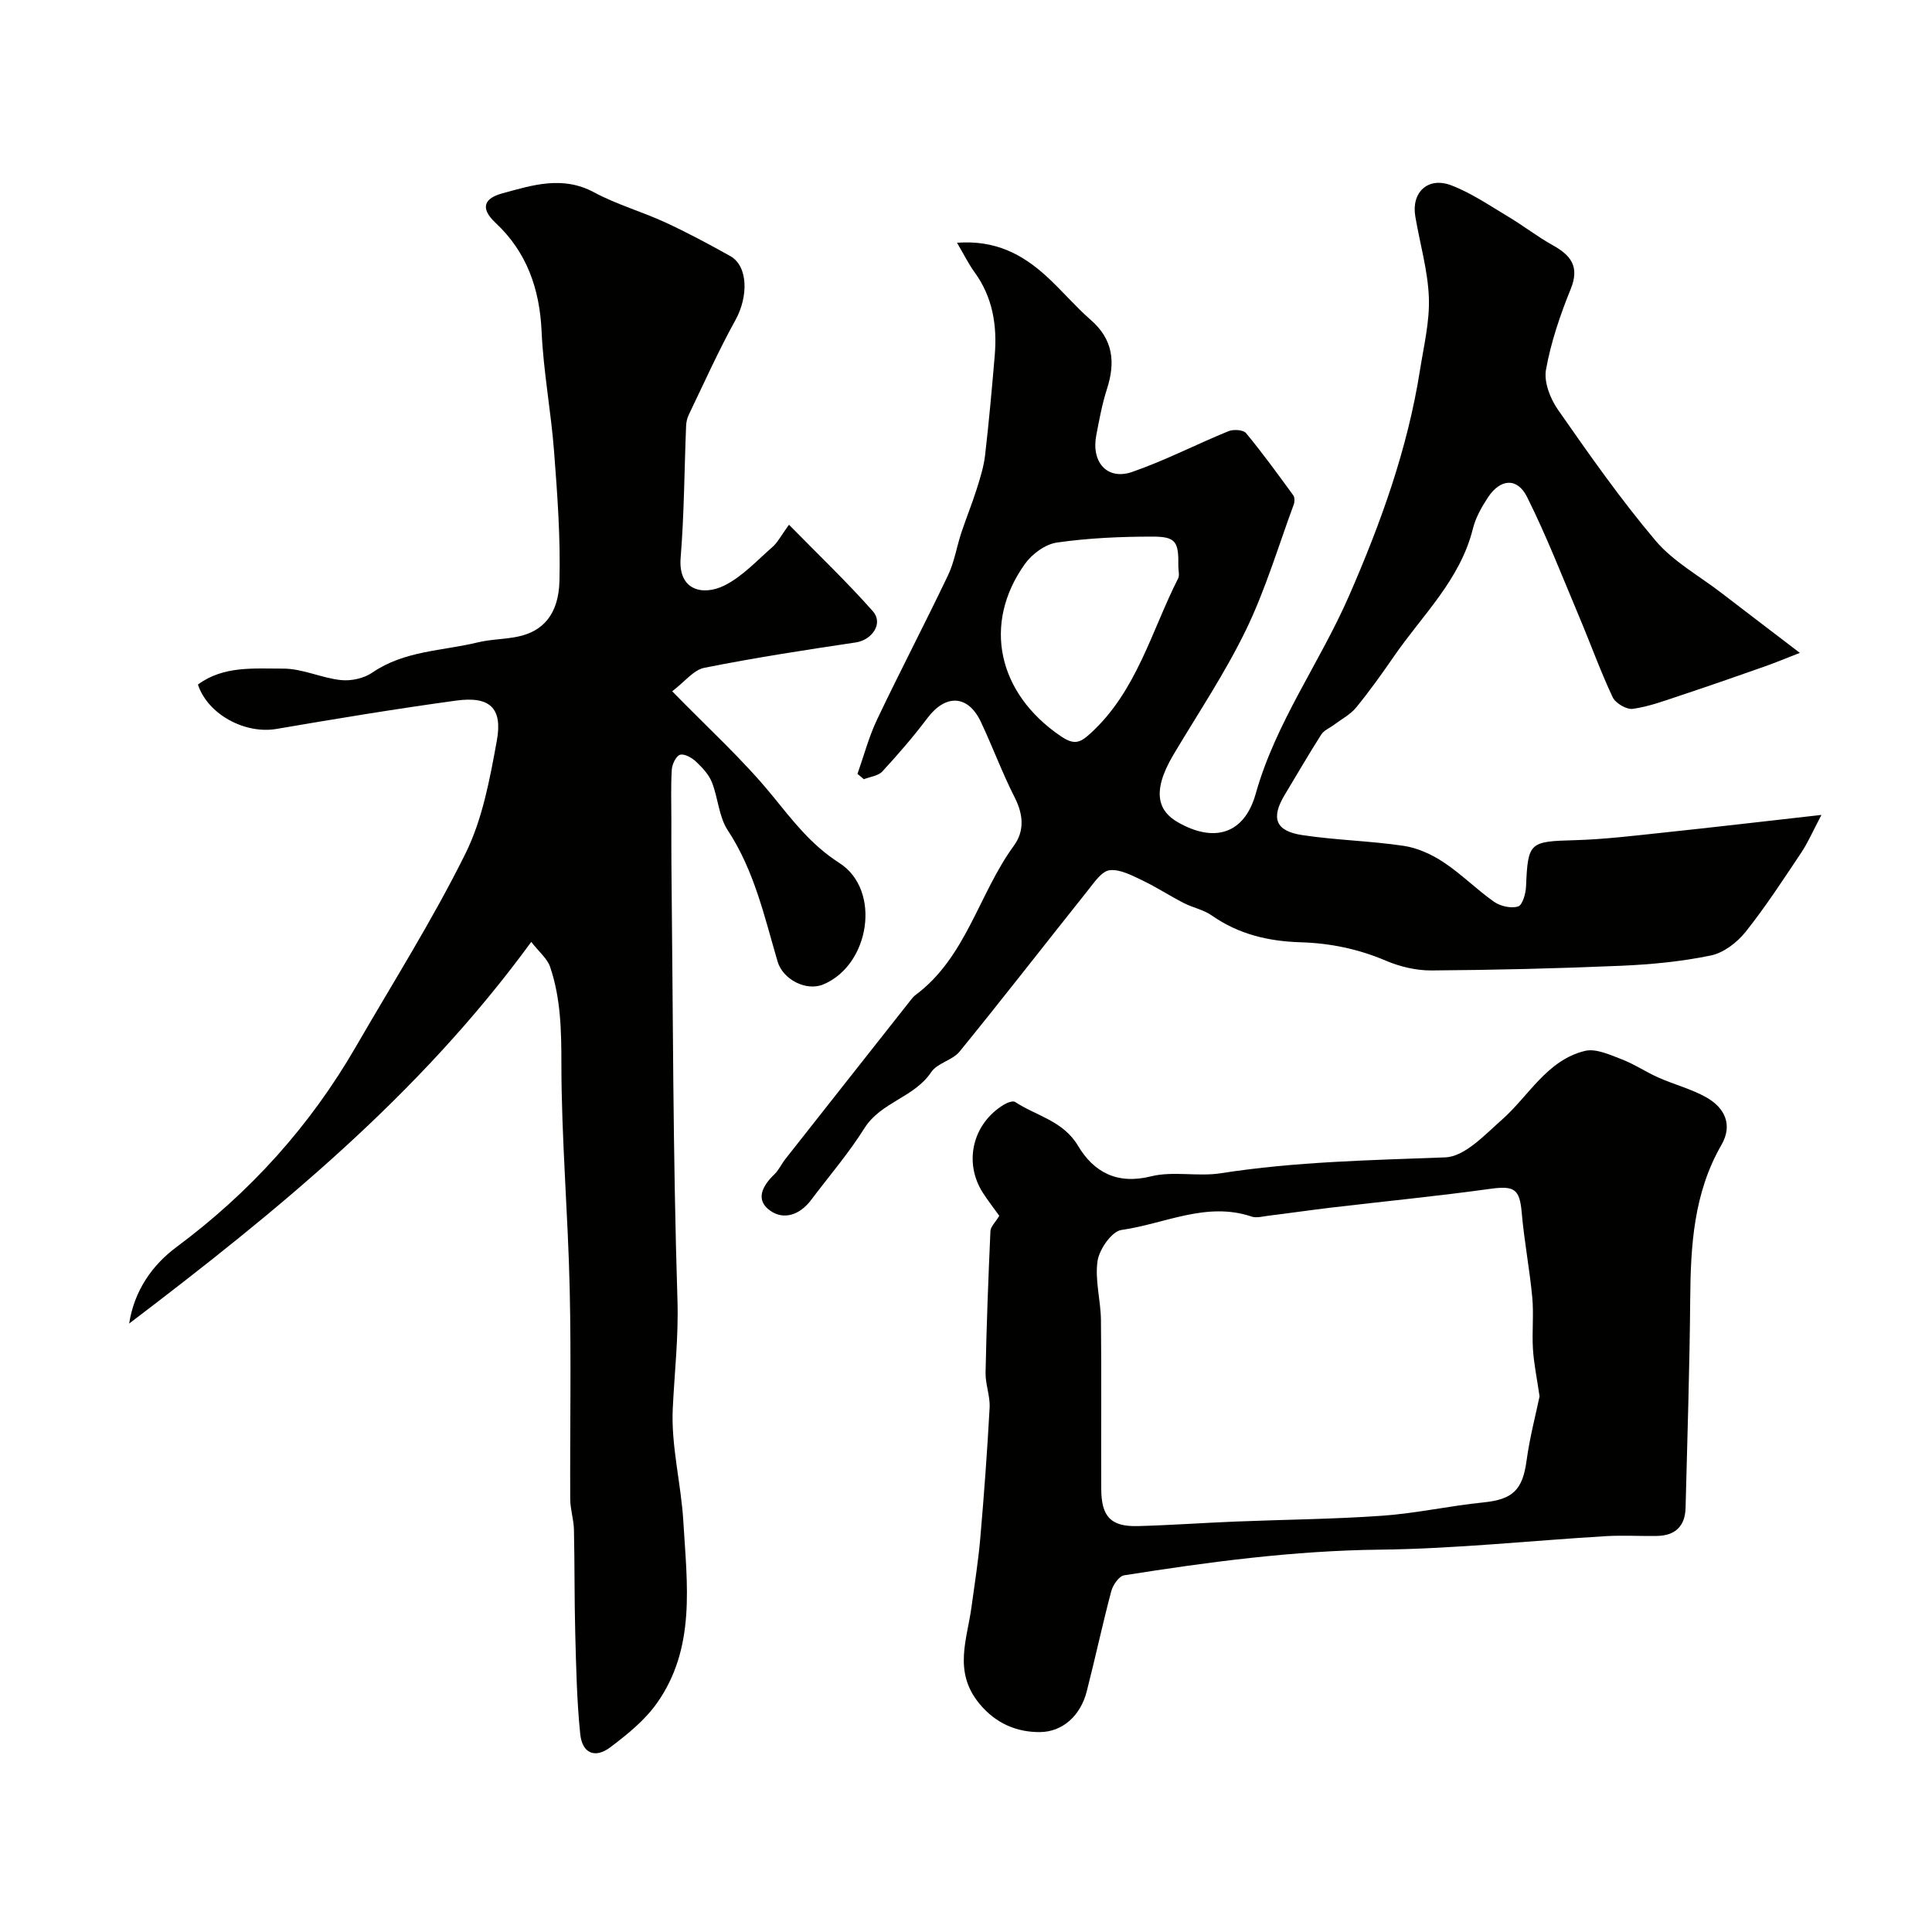 <svg enable-background="new 0 0 400 400" viewBox="0 0 400 400" xmlns="http://www.w3.org/2000/svg"><g fill="#010100"><path d="m177.53 160.23c1.33-3.76 2.35-7.66 4.05-11.24 4.77-10.03 9.92-19.87 14.7-29.89 1.31-2.74 1.78-5.87 2.75-8.79 1.01-3.05 2.23-6.03 3.2-9.1.73-2.3 1.46-4.65 1.73-7.03.79-6.85 1.41-13.72 1.99-20.59.52-6.2-.41-12.06-4.2-17.26-1.2-1.65-2.11-3.52-3.61-6.07 8-.59 13.53 2.42 18.44 6.87 3.2 2.91 6 6.27 9.26 9.12 4.65 4.05 5.12 8.78 3.34 14.3-1 3.09-1.58 6.32-2.2 9.52-1.1 5.64 2.26 9.42 7.42 7.64 6.81-2.36 13.26-5.71 19.95-8.44 1.03-.42 3.06-.29 3.63.4 3.43 4.15 6.6 8.52 9.78 12.88.32.44.3 1.35.09 1.92-3.21 8.69-5.86 17.66-9.89 25.96-4.33 8.93-9.92 17.26-15.01 25.82-4.8 8.07-2.84 11.82.87 13.96 7.53 4.35 13.81 2.5 16.15-5.84 4.16-14.81 13.25-27.1 19.29-40.91 6.6-15.09 12.16-30.49 14.73-46.82.79-5.01 2.03-10.08 1.84-15.08-.22-5.62-1.87-11.18-2.81-16.77-.84-4.98 2.64-8.26 7.45-6.42 4.19 1.6 8 4.23 11.89 6.55 3.08 1.84 5.92 4.07 9.05 5.81 3.81 2.11 5.69 4.44 3.78 9.13-2.18 5.38-4.09 10.99-5.11 16.68-.46 2.56.88 6 2.48 8.29 6.45 9.24 12.93 18.5 20.19 27.09 3.67 4.34 9.01 7.27 13.61 10.81 5.1 3.92 10.22 7.81 16.28 12.44-2.82 1.1-5.05 2.03-7.32 2.83-5.82 2.05-11.64 4.08-17.49 6.02-3.22 1.07-6.46 2.28-9.78 2.74-1.3.18-3.58-1.17-4.17-2.42-2.54-5.4-4.56-11.04-6.88-16.54-3.52-8.36-6.81-16.84-10.85-24.93-2.03-4.05-5.52-3.76-8.07.09-1.32 2-2.57 4.22-3.14 6.52-2.63 10.57-10.44 17.86-16.31 26.37-2.5 3.63-5.07 7.22-7.85 10.63-1.19 1.45-3 2.39-4.54 3.55-.9.68-2.12 1.16-2.69 2.05-2.61 4.09-5.04 8.3-7.55 12.46-2.91 4.82-1.96 7.52 3.63 8.36 6.96 1.05 14.06 1.19 21.03 2.23 2.87.43 5.81 1.79 8.26 3.42 3.67 2.43 6.82 5.64 10.43 8.17 1.31.91 3.52 1.41 4.96.95.91-.29 1.58-2.66 1.64-4.13.39-9.18.69-9.33 10.11-9.59 6.06-.17 12.12-.91 18.16-1.55 10.41-1.1 20.81-2.32 32.89-3.68-1.77 3.35-2.78 5.71-4.18 7.81-3.72 5.56-7.37 11.19-11.53 16.41-1.75 2.19-4.53 4.33-7.18 4.88-6.08 1.26-12.34 1.86-18.56 2.13-13.09.56-26.19.88-39.29.97-3.17.02-6.54-.78-9.47-2.03-5.66-2.42-11.53-3.62-17.57-3.8-6.71-.2-12.88-1.65-18.46-5.56-1.69-1.19-3.91-1.6-5.79-2.57-2.91-1.49-5.65-3.3-8.6-4.7-2.14-1.01-4.59-2.34-6.74-2.09-1.63.19-3.17 2.49-4.45 4.1-8.89 11.14-17.62 22.4-26.62 33.45-1.48 1.81-4.62 2.37-5.87 4.25-3.51 5.27-10.4 6.17-13.82 11.6-3.29 5.23-7.35 9.96-11.08 14.91-2.25 2.98-5.56 4.22-8.45 2.17-3.16-2.25-1.58-5.16.87-7.51.92-.88 1.47-2.15 2.28-3.17 8.71-11.07 17.44-22.12 26.16-33.17.21-.26.43-.52.69-.72 10.59-7.82 13.14-20.96 20.45-30.97 2.24-3.06 1.98-6.47.18-10.01-2.58-5.08-4.56-10.46-6.99-15.62-2.66-5.65-7.3-5.83-11.07-.82-2.9 3.85-6.07 7.52-9.34 11.06-.85.93-2.53 1.09-3.83 1.61-.43-.38-.88-.74-1.32-1.1zm66.43-42.95c.09-5.14-.49-6.18-5.35-6.18-6.6 0-13.26.29-19.79 1.23-2.41.34-5.17 2.38-6.64 4.45-8.84 12.42-5.56 26.78 7.37 35.59 2.8 1.91 4 1.5 6.2-.51 9.59-8.74 12.61-21.13 18.17-32.11.33-.66.04-1.64.04-2.47z"/><path d="m163.35 108.64c6.11 6.23 12 11.84 17.37 17.92 2.23 2.52-.18 5.95-3.54 6.45-10.48 1.56-20.97 3.18-31.36 5.25-2.22.44-4.04 2.88-6.65 4.86 7.41 7.61 14.63 14.13 20.72 21.59 4.23 5.18 8 10.19 13.89 13.96 8.76 5.6 6.32 21.15-3.34 25.15-3.54 1.47-8.37-1.04-9.45-4.75-2.73-9.32-4.83-18.83-10.32-27.18-1.85-2.81-1.99-6.68-3.28-9.93-.64-1.61-1.97-3.03-3.26-4.25-.87-.81-2.37-1.69-3.31-1.45-.81.21-1.66 1.93-1.73 3.04-.22 3.51-.09 7.04-.09 10.57 0 3-.02 6 .01 9 .33 30.1.3 60.21 1.25 90.29.24 7.62-.61 14.94-.97 22.41-.38 7.76 1.73 15.61 2.19 23.46.76 12.91 2.65 26.18-5.53 37.67-2.51 3.52-6.09 6.41-9.59 9.05-3.16 2.39-5.82 1.27-6.23-2.74-.71-6.88-.84-13.82-1.03-20.75-.19-7.19-.11-14.38-.27-21.57-.05-2.11-.76-4.21-.77-6.32-.07-14.5.22-29-.11-43.5-.35-15.54-1.71-31.07-1.72-46.61 0-6.89-.13-13.57-2.33-20.06-.59-1.74-2.29-3.1-3.91-5.19-23.31 31.94-52.84 55.9-83.25 79.02 1.07-6.87 4.81-12.14 9.81-15.85 15.23-11.32 27.62-25.03 37.1-41.42 7.68-13.28 15.9-26.29 22.7-40 3.54-7.13 5.06-15.43 6.51-23.39 1.25-6.81-1.47-9.27-8.41-8.32-12.44 1.7-24.84 3.75-37.22 5.87-6.43 1.1-14.18-2.93-16.25-9.19 5.31-3.94 11.68-3.28 17.66-3.3 3.97-.01 7.91 1.94 11.92 2.37 2.11.23 4.77-.34 6.5-1.53 6.64-4.57 14.5-4.49 21.86-6.27 2.69-.65 5.54-.63 8.26-1.19 5.23-1.07 8.47-4.61 8.65-11.52.23-8.91-.43-17.86-1.11-26.76-.63-8.33-2.22-16.61-2.59-24.95-.4-8.81-3.09-16.41-9.5-22.41-3.48-3.25-2.15-5.17 1.35-6.13 6.25-1.71 12.49-3.74 19.03-.21 4.66 2.51 9.87 3.98 14.7 6.2 4.59 2.12 9.07 4.52 13.49 6.99 3.69 2.07 3.77 8.36 1.06 13.26-3.51 6.34-6.48 12.99-9.63 19.53-.35.72-.55 1.56-.58 2.36-.37 9.1-.39 18.23-1.13 27.3-.56 6.87 4.71 7.92 9.08 5.74 3.7-1.85 6.71-5.14 9.9-7.94 1.04-.87 1.71-2.23 3.45-4.63z"/><path d="m206.89 251.72c-1.12-1.56-2.33-3.11-3.39-4.76-4.06-6.32-2.13-14.38 4.41-18.29.65-.39 1.81-.82 2.26-.52 4.4 2.9 9.92 3.87 13.02 9.07 3.25 5.45 8.07 8.09 15.12 6.33 4.57-1.14 9.7.1 14.43-.64 15.43-2.41 30.95-2.7 46.5-3.29 4.02-.15 8.16-4.66 11.7-7.78 5.61-4.95 9.31-12.33 17.2-14.26 2.25-.55 5.12.78 7.53 1.7 2.66 1.01 5.08 2.66 7.69 3.82 3.27 1.45 6.81 2.35 9.9 4.09 3.83 2.15 5.54 5.69 3.15 9.84-5.74 9.95-6.38 20.8-6.47 31.89-.12 14.43-.6 28.86-.96 43.29-.1 3.79-2.17 5.73-5.93 5.79-3.5.06-7.01-.16-10.49.04-15.63.93-31.25 2.62-46.89 2.8-17.85.2-35.4 2.54-52.93 5.31-1.06.17-2.32 2-2.66 3.27-1.83 6.89-3.32 13.88-5.09 20.79-1.27 4.96-4.96 8.36-9.67 8.4-4.63.04-9.12-1.66-12.62-5.97-5.38-6.62-2.45-13.25-1.55-20.01.63-4.69 1.39-9.37 1.8-14.08.78-9.02 1.45-18.05 1.94-27.09.13-2.41-.89-4.86-.84-7.29.2-9.78.57-19.55 1.01-29.32.06-.91 1.02-1.77 1.83-3.13zm111.86 37.38c-.57-3.91-1.19-6.84-1.37-9.8-.22-3.55.19-7.15-.14-10.69-.55-5.86-1.67-11.66-2.18-17.52-.43-4.95-1.53-5.64-6.55-4.95-10.9 1.51-21.86 2.58-32.8 3.87-4.38.52-8.75 1.16-13.14 1.7-1.14.14-2.42.51-3.43.17-9.39-3.17-18.04 1.52-26.96 2.77-1.99.28-4.57 3.98-4.94 6.4-.59 3.95.65 8.14.7 12.23.13 11.65.01 23.3.06 34.95.02 5.8 1.99 7.88 7.59 7.73 6.76-.18 13.51-.67 20.27-.94 10.13-.41 20.29-.49 30.4-1.21 6.98-.5 13.89-2.05 20.86-2.75 6.08-.61 8.13-2.59 8.94-8.66.67-4.9 1.95-9.71 2.69-13.3z"/></g></svg>